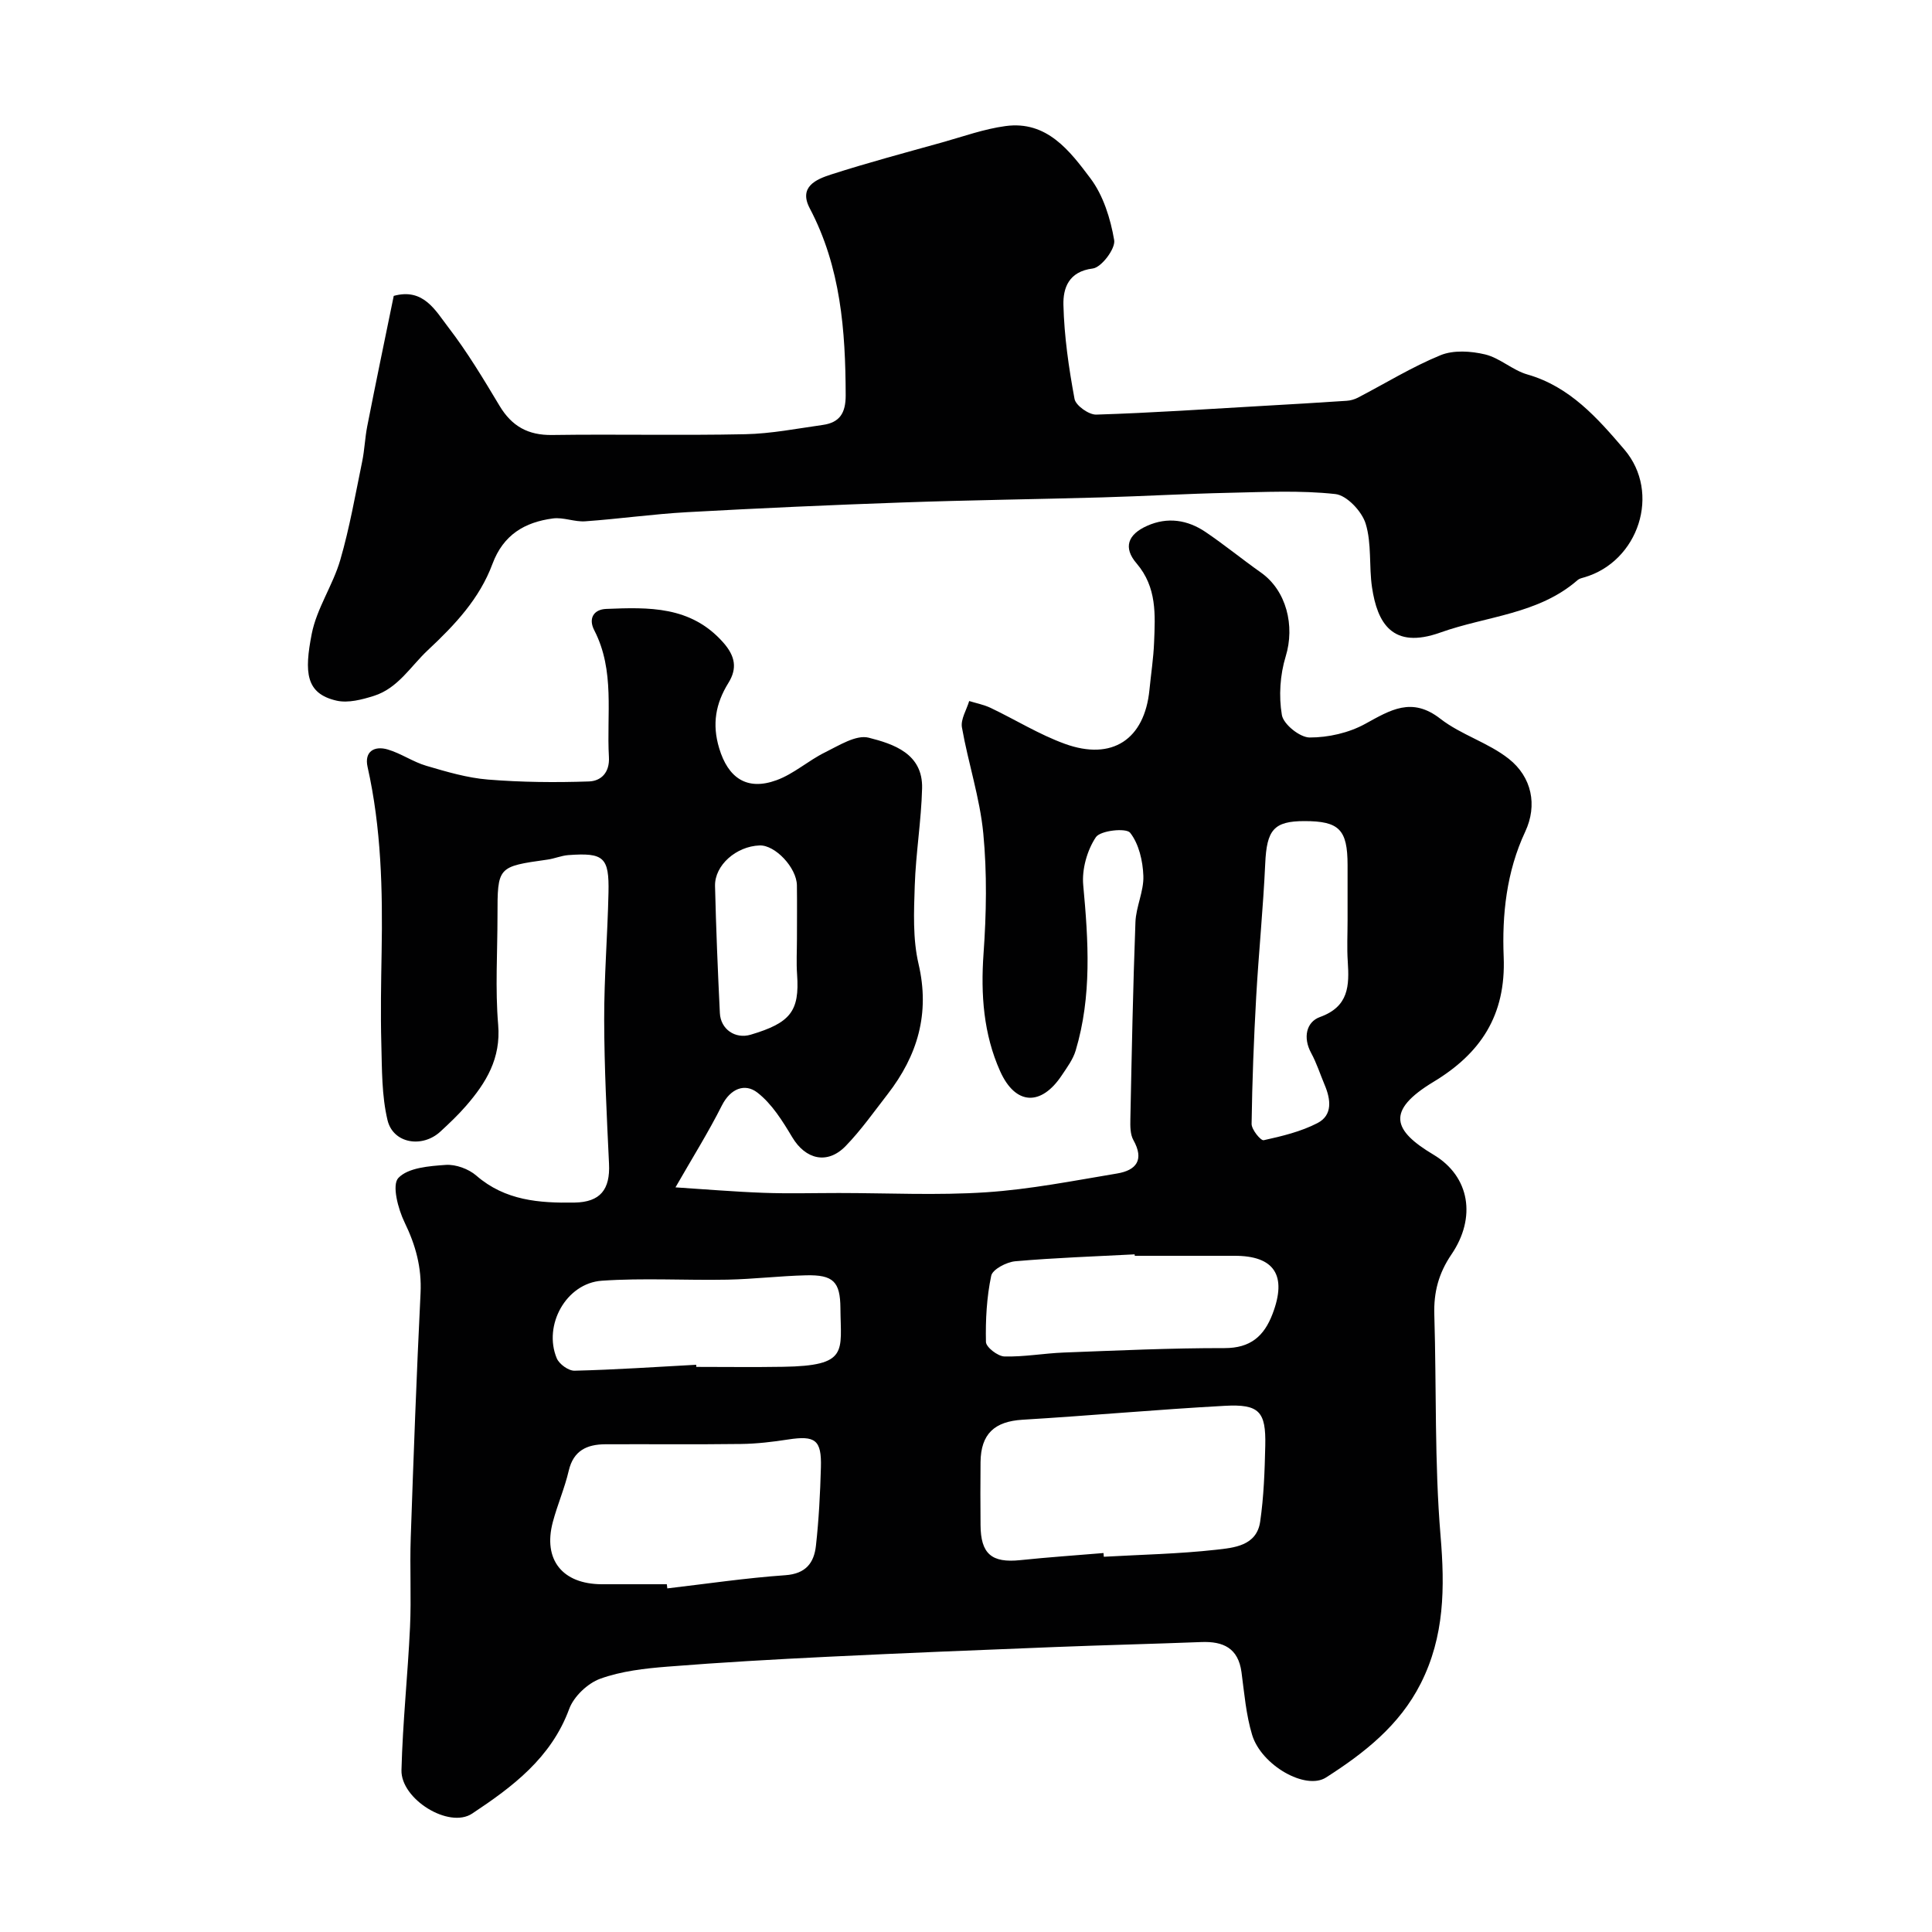 <svg enable-background="new 0 0 400 400" viewBox="0 0 400 400" xmlns="http://www.w3.org/2000/svg"><g fill="#010102"><path d="m139.85 245.83c5.79.37 12 .9 18.23 1.13 5.19.19 10.4.04 15.6.04 10.16 0 20.36.52 30.48-.15 9.09-.6 18.11-2.39 27.12-3.89 3.97-.66 5.68-2.81 3.37-6.93-.66-1.18-.65-2.86-.62-4.31.28-13.6.54-27.2 1.05-40.8.12-3.21 1.76-6.41 1.64-9.58-.11-3.08-.92-6.62-2.74-8.93-.83-1.04-6.16-.48-7.1.93-1.81 2.72-2.91 6.64-2.61 9.9 1.07 11.55 1.81 23-1.57 34.28-.55 1.83-1.78 3.48-2.86 5.1-4.25 6.41-9.58 6.27-12.77-.83-3.44-7.67-4.04-15.88-3.44-24.34.59-8.27.74-16.67-.05-24.9-.71-7.38-3.13-14.59-4.42-21.94-.3-1.68.96-3.64 1.5-5.47 1.49.46 3.05.76 4.44 1.42 5.14 2.45 10.04 5.51 15.36 7.44 9.82 3.57 16.51-.93 17.52-11.17.32-3.27.83-6.53.96-9.8.23-5.75.62-11.42-3.63-16.39-2.81-3.28-1.81-5.99 2.18-7.77 4.22-1.89 8.37-1.25 12.1 1.27 3.92 2.65 7.59 5.66 11.46 8.39 5.31 3.74 7.08 11.05 5.14 17.37-1.17 3.81-1.46 8.23-.79 12.14.33 1.92 3.73 4.65 5.75 4.65 3.86.01 8.12-.96 11.5-2.82 5.24-2.88 9.65-5.66 15.56-1.06 4.28 3.33 9.91 4.93 14.16 8.29 4.78 3.77 5.98 9.6 3.41 15.09-3.9 8.31-4.81 17.28-4.46 25.89.5 12.23-4.87 20.07-14.52 25.9-9.97 6.02-8.38 10.09 0 15.09 7.55 4.51 8.88 13.04 3.71 20.64-2.68 3.94-3.69 7.85-3.55 12.47.46 15.26.02 30.59 1.29 45.78.9 10.73.84 20.82-4.11 30.6-4.4 8.7-11.72 14.41-19.6 19.45-4.23 2.71-13.39-2.53-15.3-8.82-1.26-4.16-1.62-8.62-2.2-12.97-.67-5.01-3.79-6.43-8.33-6.25-10.09.39-20.19.63-30.28 1.03-15.71.62-31.42 1.25-47.13 2.02-11.04.54-22.08 1.16-33.09 2.04-4.7.37-9.55.92-13.93 2.5-2.62.95-5.49 3.68-6.44 6.27-3.73 10.13-11.74 16.12-20.08 21.65-4.82 3.2-14.79-3-14.64-8.99.25-9.88 1.31-19.73 1.77-29.61.29-6.17-.07-12.38.15-18.55.58-16.87 1.2-33.74 2.03-50.6.26-5.3-1.01-9.93-3.31-14.66-1.35-2.78-2.65-7.73-1.29-9.18 2.02-2.14 6.39-2.47 9.82-2.71 2.08-.14 4.73.83 6.33 2.22 5.97 5.18 13.04 5.7 20.33 5.58 5.34-.09 7.4-2.7 7.14-8.05-.47-9.93-.98-19.86-1-29.8-.02-8.77.7-17.53.89-26.3.16-7.36-.96-8.33-8.32-7.79-1.45.11-2.85.73-4.3.93-10.36 1.46-10.36 1.44-10.36 11.71 0 7.5-.49 15.04.14 22.48.59 6.98-2.49 12.01-6.66 16.81-1.63 1.88-3.46 3.61-5.29 5.3-3.76 3.48-9.8 2.5-10.96-2.36-1.21-5.08-1.14-10.5-1.28-15.78-.17-6.32-.05-12.66.06-18.99.23-12.88-.07-25.71-2.91-38.37-.71-3.19 1.41-4.41 4.17-3.6s5.23 2.57 7.99 3.38c4.18 1.23 8.46 2.5 12.77 2.85 6.94.56 13.94.63 20.9.39 2.46-.08 4.33-1.78 4.14-5.07-.51-8.81 1.29-17.85-3.04-26.24-1.26-2.44-.11-4.31 2.48-4.41 8.77-.35 17.48-.65 24.2 6.92 2.57 2.89 2.93 5.43 1.11 8.38-2.66 4.29-3.43 8.55-1.92 13.55 1.84 6.12 5.71 8.86 11.87 6.61 3.58-1.3 6.59-4.07 10.06-5.77 2.88-1.42 6.42-3.69 9.02-3.03 5.17 1.31 11.24 3.31 11.06 10.48-.17 6.72-1.3 13.42-1.52 20.14-.18 5.4-.43 11.02.78 16.2 2.41 10.3-.2 19-6.42 27.02-2.82 3.63-5.48 7.42-8.66 10.7-3.79 3.91-8.31 2.79-11.06-1.81-2.01-3.36-4.21-6.92-7.22-9.25-2.58-2-5.57-.86-7.36 2.68-2.76 5.49-6.02 10.7-9.6 16.94zm88.62 75.71c.02.26.04.51.06.77 7.75-.44 15.54-.59 23.24-1.45 3.67-.41 8.39-.79 9.13-5.79.76-5.2.94-10.5 1.06-15.77.16-7.05-1.25-8.63-8.38-8.24-13.97.76-27.91 2.04-41.87 2.88-5.78.35-8.64 2.9-8.7 8.79-.05 4.33-.03 8.66 0 12.99.03 6 2.3 7.91 8.23 7.29 5.73-.6 11.48-.99 17.23-1.47zm-90.41 6.46c.03.29.07.57.1.86 8.14-.95 16.27-2.16 24.44-2.73 4.27-.3 5.94-2.59 6.33-6.1.6-5.38.88-10.81 1.03-16.23.16-5.7-1.18-6.63-6.78-5.77-3.23.5-6.51.89-9.78.93-9.36.12-18.72.02-28.07.06-3.78.02-6.6 1.27-7.58 5.48-.84 3.61-2.35 7.05-3.3 10.64-2.06 7.78 1.98 12.83 10.14 12.86 4.48.01 8.97 0 13.47 0zm96.88-68c-.01-.1-.01-.2-.02-.3-8.24.43-16.5.71-24.71 1.43-1.81.16-4.71 1.67-4.99 3-.94 4.46-1.19 9.13-1.09 13.71.02 1.08 2.45 2.96 3.81 3 4.08.11 8.17-.65 12.27-.81 11.1-.42 22.21-.94 33.31-.92 5.37.01 8.19-2.47 9.94-7.06 3.06-8 .39-12.08-7.91-12.05-6.87.01-13.74 0-20.61 0zm-90.8 22.56c.01.15.01.29.02.44 5.99 0 11.97.08 17.96-.02 13.64-.21 11.95-3.13 11.88-12.14-.04-5.47-1.46-6.94-7.14-6.8-5.42.13-10.83.79-16.26.9-8.67.17-17.38-.38-26.01.22-7.38.52-12.17 9.23-9.32 16.06.5 1.2 2.44 2.61 3.69 2.57 8.39-.2 16.78-.78 25.18-1.23zm134.86-91.98c0-3.83 0-7.66 0-11.49-.01-7.34-1.73-9.09-8.93-9.09-6.37 0-7.81 1.84-8.12 8.81-.42 9.21-1.35 18.39-1.87 27.59-.49 8.75-.83 17.52-.95 26.28-.02 1.18 1.9 3.52 2.5 3.39 3.81-.84 7.73-1.78 11.16-3.56 3.15-1.64 2.73-4.9 1.47-7.88-.93-2.21-1.66-4.52-2.8-6.62-1.73-3.17-1.01-6.42 1.81-7.44 6.02-2.17 6.09-6.5 5.77-11.5-.19-2.82-.04-5.66-.04-8.49zm-114 3.71c0-3.67.04-7.33-.01-11-.06-3.66-4.51-8.37-7.72-8.25-4.83.17-9.33 4.09-9.23 8.4.21 8.77.57 17.54 1 26.3.16 3.37 3.19 5.43 6.39 4.48 8.22-2.45 10.13-4.85 9.6-12.43-.18-2.49-.03-5-.03-7.5z"/><path d="m81.52 61.26c6.16-1.7 8.64 3.05 11.31 6.52 3.94 5.12 7.28 10.71 10.61 16.26 2.53 4.21 5.89 6.09 10.87 6.02 13.33-.19 26.66.12 39.98-.16 5.36-.11 10.71-1.17 16.05-1.92 3.48-.49 4.76-2.43 4.75-6.14-.04-13.4-1.02-26.53-7.44-38.71-2.36-4.48 1.37-6.02 4.44-7.01 7.58-2.44 15.28-4.49 22.95-6.63 4.36-1.22 8.69-2.79 13.15-3.39 8.56-1.16 13.29 5.13 17.57 10.82 2.67 3.55 4.16 8.35 4.92 12.8.3 1.75-2.64 5.65-4.43 5.87-5.03.62-6.16 4.1-6.08 7.53.16 6.52 1.11 13.05 2.3 19.47.25 1.37 2.97 3.3 4.5 3.25 11.54-.36 23.07-1.15 34.6-1.81 5.75-.33 11.5-.66 17.25-1.05.79-.05 1.62-.29 2.32-.65 5.69-2.96 11.2-6.37 17.11-8.79 2.68-1.1 6.3-.86 9.23-.16 3.07.74 5.69 3.28 8.75 4.15 8.82 2.52 14.55 9.08 20.06 15.52 7.69 9 2.92 23.23-8.28 26.48-.47.14-1.01.25-1.36.55-8.14 7.12-18.89 7.46-28.44 10.88-9.93 3.55-13.05-1.96-14.15-9.36-.65-4.38-.04-9.06-1.32-13.2-.78-2.53-3.9-5.85-6.26-6.11-7.27-.8-14.68-.42-22.04-.26-8.77.19-17.53.7-26.29.95-13.76.39-27.53.56-41.29 1.05-14.87.52-29.74 1.19-44.59 2.01-7.05.39-14.06 1.39-21.1 1.89-2.21.16-4.53-.88-6.7-.59-5.82.77-10.26 3.36-12.51 9.41-2.67 7.18-7.71 12.56-13.38 17.86-3.59 3.36-6.16 7.87-11.16 9.46-2.47.78-5.36 1.54-7.75.99-6.41-1.47-6.68-5.89-5.13-13.82 1.03-5.28 4.39-10.07 5.91-15.31 1.94-6.68 3.13-13.57 4.54-20.4.49-2.39.57-4.87 1.04-7.26 1.75-8.93 3.61-17.84 5.49-27.01z"/></g></svg>